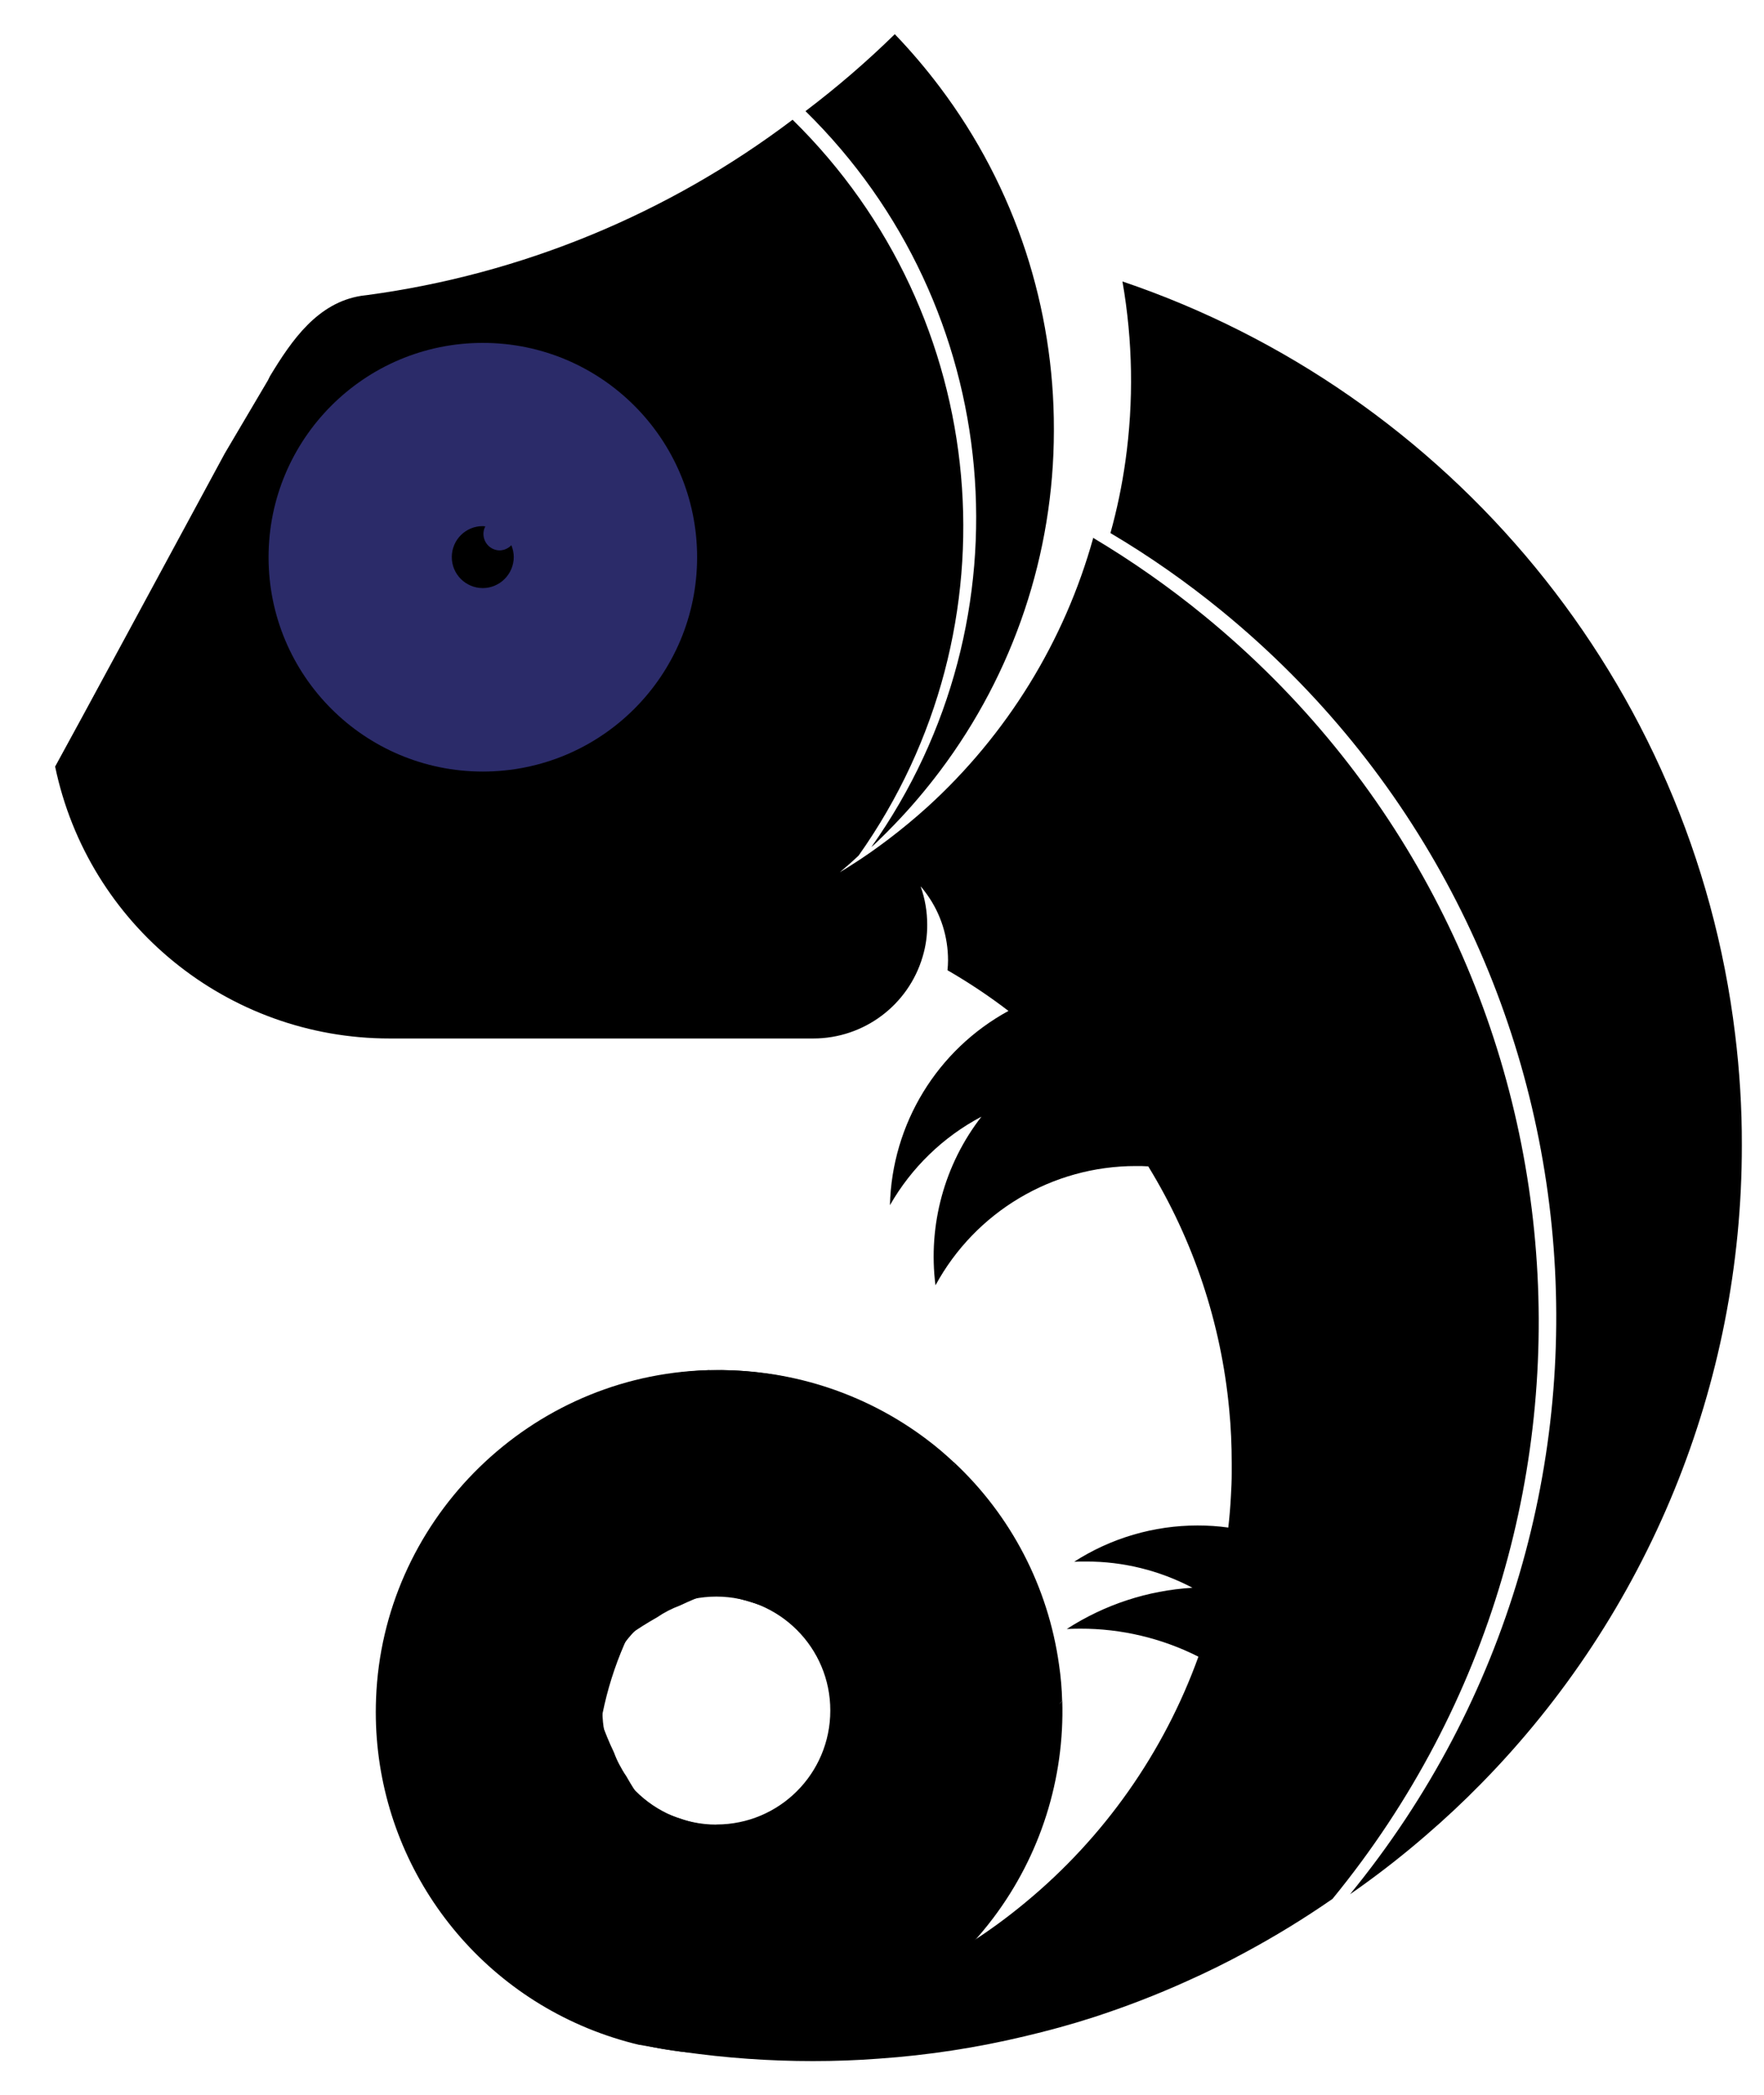 <svg width="16" height="19" viewBox="0 0 16 19" fill="none" xmlns="http://www.w3.org/2000/svg">
<path d="M9.917 4.875C9.656 5.816 9.133 6.664 8.41 7.321C8.298 7.422 8.181 7.519 8.06 7.611C8.006 7.652 7.952 7.691 7.897 7.73C7.841 7.769 7.786 7.806 7.729 7.842C7.692 7.866 7.655 7.889 7.618 7.911C7.676 7.862 7.732 7.813 7.788 7.76C9.253 5.69 8.999 2.862 7.189 1.086C6.062 1.939 4.734 2.487 3.333 2.676C3.315 2.678 3.296 2.681 3.277 2.683C2.881 2.746 2.648 3.082 2.448 3.413L2.431 3.448L2.039 4.112L1.136 5.782L0.741 6.511L0.5 6.953C0.8 8.39 2.067 9.42 3.535 9.419H7.377C7.836 9.419 8.24 9.116 8.369 8.676C8.397 8.582 8.411 8.484 8.41 8.386C8.41 8.267 8.39 8.15 8.35 8.039C8.372 8.063 8.392 8.09 8.411 8.117C8.534 8.29 8.599 8.497 8.599 8.71C8.599 8.74 8.597 8.77 8.594 8.8C8.786 8.911 8.971 9.034 9.147 9.169C8.5 9.522 8.09 10.194 8.072 10.931C8.267 10.59 8.555 10.311 8.902 10.128C8.565 10.562 8.416 11.113 8.485 11.658C8.847 10.991 9.545 10.575 10.304 10.576C10.341 10.576 10.378 10.576 10.415 10.579C10.825 11.248 11.076 12.002 11.149 12.782C11.165 12.944 11.172 13.108 11.172 13.273C11.172 13.302 11.172 13.332 11.172 13.361C11.172 13.43 11.169 13.497 11.165 13.565C11.16 13.662 11.152 13.759 11.141 13.855C11.049 13.842 10.956 13.836 10.863 13.836C10.466 13.836 10.077 13.95 9.743 14.165C9.778 14.163 9.813 14.163 9.85 14.163C10.187 14.162 10.518 14.244 10.816 14.401C10.41 14.425 10.018 14.554 9.676 14.775C9.716 14.773 9.757 14.772 9.797 14.772C10.17 14.771 10.537 14.858 10.87 15.026C10.556 15.896 10.014 16.666 9.301 17.255C9.141 17.388 8.972 17.512 8.796 17.624C8.943 17.465 9.073 17.29 9.183 17.104C9.58 16.43 9.708 15.631 9.542 14.867C9.536 14.841 9.53 14.814 9.523 14.787C9.502 14.698 9.476 14.61 9.446 14.523C9.435 14.493 9.425 14.462 9.411 14.432C9.386 14.363 9.358 14.296 9.327 14.23C9.273 14.114 9.213 14.001 9.145 13.892C8.919 13.527 8.618 13.213 8.263 12.97C8.172 12.907 8.077 12.849 7.979 12.797C7.475 12.526 6.906 12.399 6.335 12.431C4.749 12.518 3.471 13.818 3.411 15.405C3.359 16.707 4.127 17.902 5.332 18.397C5.483 18.459 5.639 18.509 5.798 18.547H5.803C5.931 18.57 6.059 18.592 6.189 18.61L6.191 18.61C6.583 18.666 6.977 18.694 7.373 18.694C7.573 18.694 7.773 18.687 7.97 18.672C8.417 18.641 8.86 18.573 9.295 18.469C9.507 18.419 9.716 18.362 9.92 18.296C10.209 18.202 10.492 18.093 10.768 17.968C10.947 17.888 11.122 17.802 11.293 17.709C11.566 17.562 11.831 17.4 12.086 17.223C14.979 13.689 14.459 8.479 10.924 5.586C10.605 5.325 10.267 5.088 9.913 4.877L9.917 4.875ZM6.497 16.549C5.927 16.549 5.464 16.085 5.464 15.515C5.464 14.944 5.927 14.481 6.498 14.481C7.069 14.482 7.532 14.945 7.531 15.515C7.531 16.086 7.069 16.548 6.499 16.548H6.498L6.497 16.549Z" fill="black"/>
<path d="M9.559 3.892V3.909C9.558 5.021 9.195 6.104 8.526 6.993C8.398 7.163 8.26 7.326 8.112 7.479C8.061 7.532 8.01 7.583 7.957 7.634C7.939 7.65 7.922 7.669 7.904 7.682C9.37 5.612 9.116 2.784 7.306 1.008C7.59 0.793 7.861 0.56 8.116 0.31C8.262 0.462 8.399 0.623 8.526 0.792C8.865 1.242 9.127 1.744 9.303 2.279C9.473 2.8 9.56 3.344 9.559 3.892Z" fill="black"/>
<path d="M15.799 10.387C15.801 12.555 14.95 14.637 13.43 16.182C13.271 16.344 13.105 16.499 12.933 16.647C12.739 16.815 12.538 16.973 12.329 17.122C12.301 17.142 12.273 17.161 12.245 17.181C15.138 13.646 14.618 8.436 11.084 5.543C10.765 5.282 10.427 5.045 10.072 4.835C10.132 4.62 10.177 4.402 10.208 4.182C10.284 3.641 10.275 3.091 10.181 2.553C13.141 3.555 15.351 6.185 15.738 9.38C15.779 9.714 15.8 10.051 15.799 10.387Z" fill="black"/>
<path d="M6.637 18.628C5.928 18.65 5.233 18.429 4.666 18.003C4.579 17.938 4.496 17.868 4.417 17.794C4.361 17.393 4.385 16.984 4.487 16.592C4.5 16.539 4.516 16.485 4.533 16.432C4.687 15.945 4.959 15.504 5.325 15.147C5.441 15.034 5.565 14.931 5.697 14.838C5.51 15.238 5.41 15.674 5.404 16.116C5.401 16.342 5.423 16.568 5.469 16.79C5.539 17.122 5.663 17.44 5.836 17.732C6.042 18.08 6.314 18.384 6.637 18.628Z" fill="black"/>
<path d="M6.961 18.599C6.853 18.615 6.745 18.624 6.636 18.628C6.314 18.384 6.042 18.079 5.837 17.732C5.664 17.439 5.541 17.121 5.47 16.789C5.424 16.567 5.402 16.341 5.405 16.115C5.407 15.947 5.423 15.779 5.452 15.613C5.487 15.709 5.525 15.804 5.569 15.895C5.583 15.933 5.599 15.97 5.618 16.005C5.637 16.041 5.657 16.076 5.68 16.109C5.73 16.197 5.784 16.283 5.843 16.365C6.233 16.918 6.793 17.327 7.437 17.531C7.491 17.548 7.544 17.563 7.598 17.577C7.99 17.679 8.399 17.703 8.8 17.646C8.315 18.166 7.665 18.502 6.961 18.599Z" fill="black"/>
<path d="M4.417 17.793C3.898 17.307 3.561 16.658 3.462 15.954C3.447 15.847 3.437 15.739 3.434 15.63C3.887 15.032 4.54 14.618 5.274 14.463C5.496 14.416 5.722 14.394 5.948 14.397C6.117 14.399 6.285 14.415 6.45 14.445C6.353 14.479 6.258 14.519 6.165 14.563C6.092 14.59 6.023 14.626 5.96 14.669C5.87 14.72 5.782 14.775 5.698 14.835C5.566 14.928 5.441 15.032 5.325 15.145C4.96 15.501 4.688 15.943 4.534 16.43C4.517 16.483 4.501 16.536 4.488 16.589C4.385 16.982 4.361 17.391 4.417 17.793Z" fill="black"/>
<path d="M7.597 17.576C7.543 17.562 7.49 17.546 7.436 17.529C7.169 17.445 6.914 17.324 6.679 17.171C6.352 16.958 6.068 16.684 5.842 16.365C6.089 16.48 6.35 16.561 6.618 16.608C7.008 16.678 7.407 16.672 7.794 16.591C8.528 16.436 9.182 16.022 9.635 15.424C9.657 16.133 9.437 16.828 9.01 17.395C8.945 17.481 8.876 17.564 8.802 17.643C8.399 17.7 7.99 17.677 7.597 17.576Z" fill="black"/>
<path d="M6.619 16.608C6.485 16.585 6.352 16.552 6.223 16.511C6.484 16.594 6.767 16.57 7.01 16.444C7.044 16.426 7.077 16.407 7.109 16.385C7.199 16.334 7.287 16.279 7.371 16.219C7.924 15.829 8.333 15.269 8.537 14.624C8.554 14.57 8.569 14.517 8.583 14.464C8.685 14.072 8.708 13.663 8.652 13.262C9.172 13.747 9.508 14.396 9.606 15.101C9.622 15.208 9.631 15.317 9.634 15.425C8.933 16.357 7.767 16.815 6.619 16.608Z" fill="black"/>
<path d="M3.434 15.63C3.412 14.921 3.633 14.226 4.059 13.659C4.124 13.572 4.194 13.489 4.268 13.41C4.67 13.353 5.079 13.377 5.472 13.479C5.525 13.493 5.578 13.508 5.631 13.525C5.899 13.61 6.154 13.73 6.389 13.884C6.717 14.097 7.001 14.37 7.226 14.69C6.617 14.405 5.932 14.325 5.274 14.463C4.54 14.618 3.886 15.032 3.433 15.63L3.434 15.63Z" fill="black"/>
<path d="M7.744 15.911C7.628 16.024 7.503 16.127 7.371 16.22C7.429 16.096 7.479 15.969 7.52 15.838C7.561 15.708 7.594 15.575 7.618 15.441C7.647 15.276 7.663 15.109 7.665 14.941C7.672 14.373 7.522 13.814 7.232 13.325C7.027 12.977 6.756 12.672 6.434 12.429C7.142 12.407 7.838 12.627 8.404 13.054C8.491 13.119 8.574 13.19 8.653 13.264C8.71 13.666 8.686 14.075 8.584 14.467C8.57 14.52 8.555 14.573 8.538 14.627C8.384 15.114 8.112 15.555 7.745 15.912L7.744 15.911Z" fill="black"/>
<path d="M7.618 15.442C7.583 15.343 7.542 15.246 7.497 15.151C7.471 15.083 7.436 15.018 7.396 14.957C7.344 14.865 7.288 14.776 7.227 14.691C7.002 14.371 6.717 14.097 6.389 13.884C6.154 13.731 5.9 13.61 5.632 13.526C5.579 13.509 5.526 13.493 5.472 13.48C5.08 13.377 4.671 13.354 4.269 13.41C4.755 12.891 5.405 12.555 6.109 12.456C6.217 12.441 6.325 12.431 6.433 12.427C6.756 12.671 7.027 12.976 7.232 13.324C7.523 13.813 7.672 14.373 7.665 14.941C7.663 15.109 7.648 15.277 7.618 15.442Z" fill="black"/>
<path d="M4.379 6.998C5.453 6.998 6.323 6.128 6.323 5.054C6.323 3.981 5.453 3.11 4.379 3.11C3.306 3.11 2.436 3.981 2.436 5.054C2.436 6.128 3.306 6.998 4.379 6.998Z" fill="#2B2B69"/>
<path d="M4.533 4.992C4.451 4.992 4.385 4.925 4.385 4.843C4.385 4.819 4.39 4.795 4.402 4.774C4.394 4.774 4.387 4.772 4.379 4.772C4.224 4.771 4.098 4.897 4.098 5.052C4.097 5.207 4.223 5.333 4.378 5.334C4.533 5.334 4.659 5.208 4.66 5.053C4.66 5.016 4.652 4.979 4.638 4.945C4.611 4.974 4.573 4.991 4.533 4.992Z" fill="black"/>
</svg>

